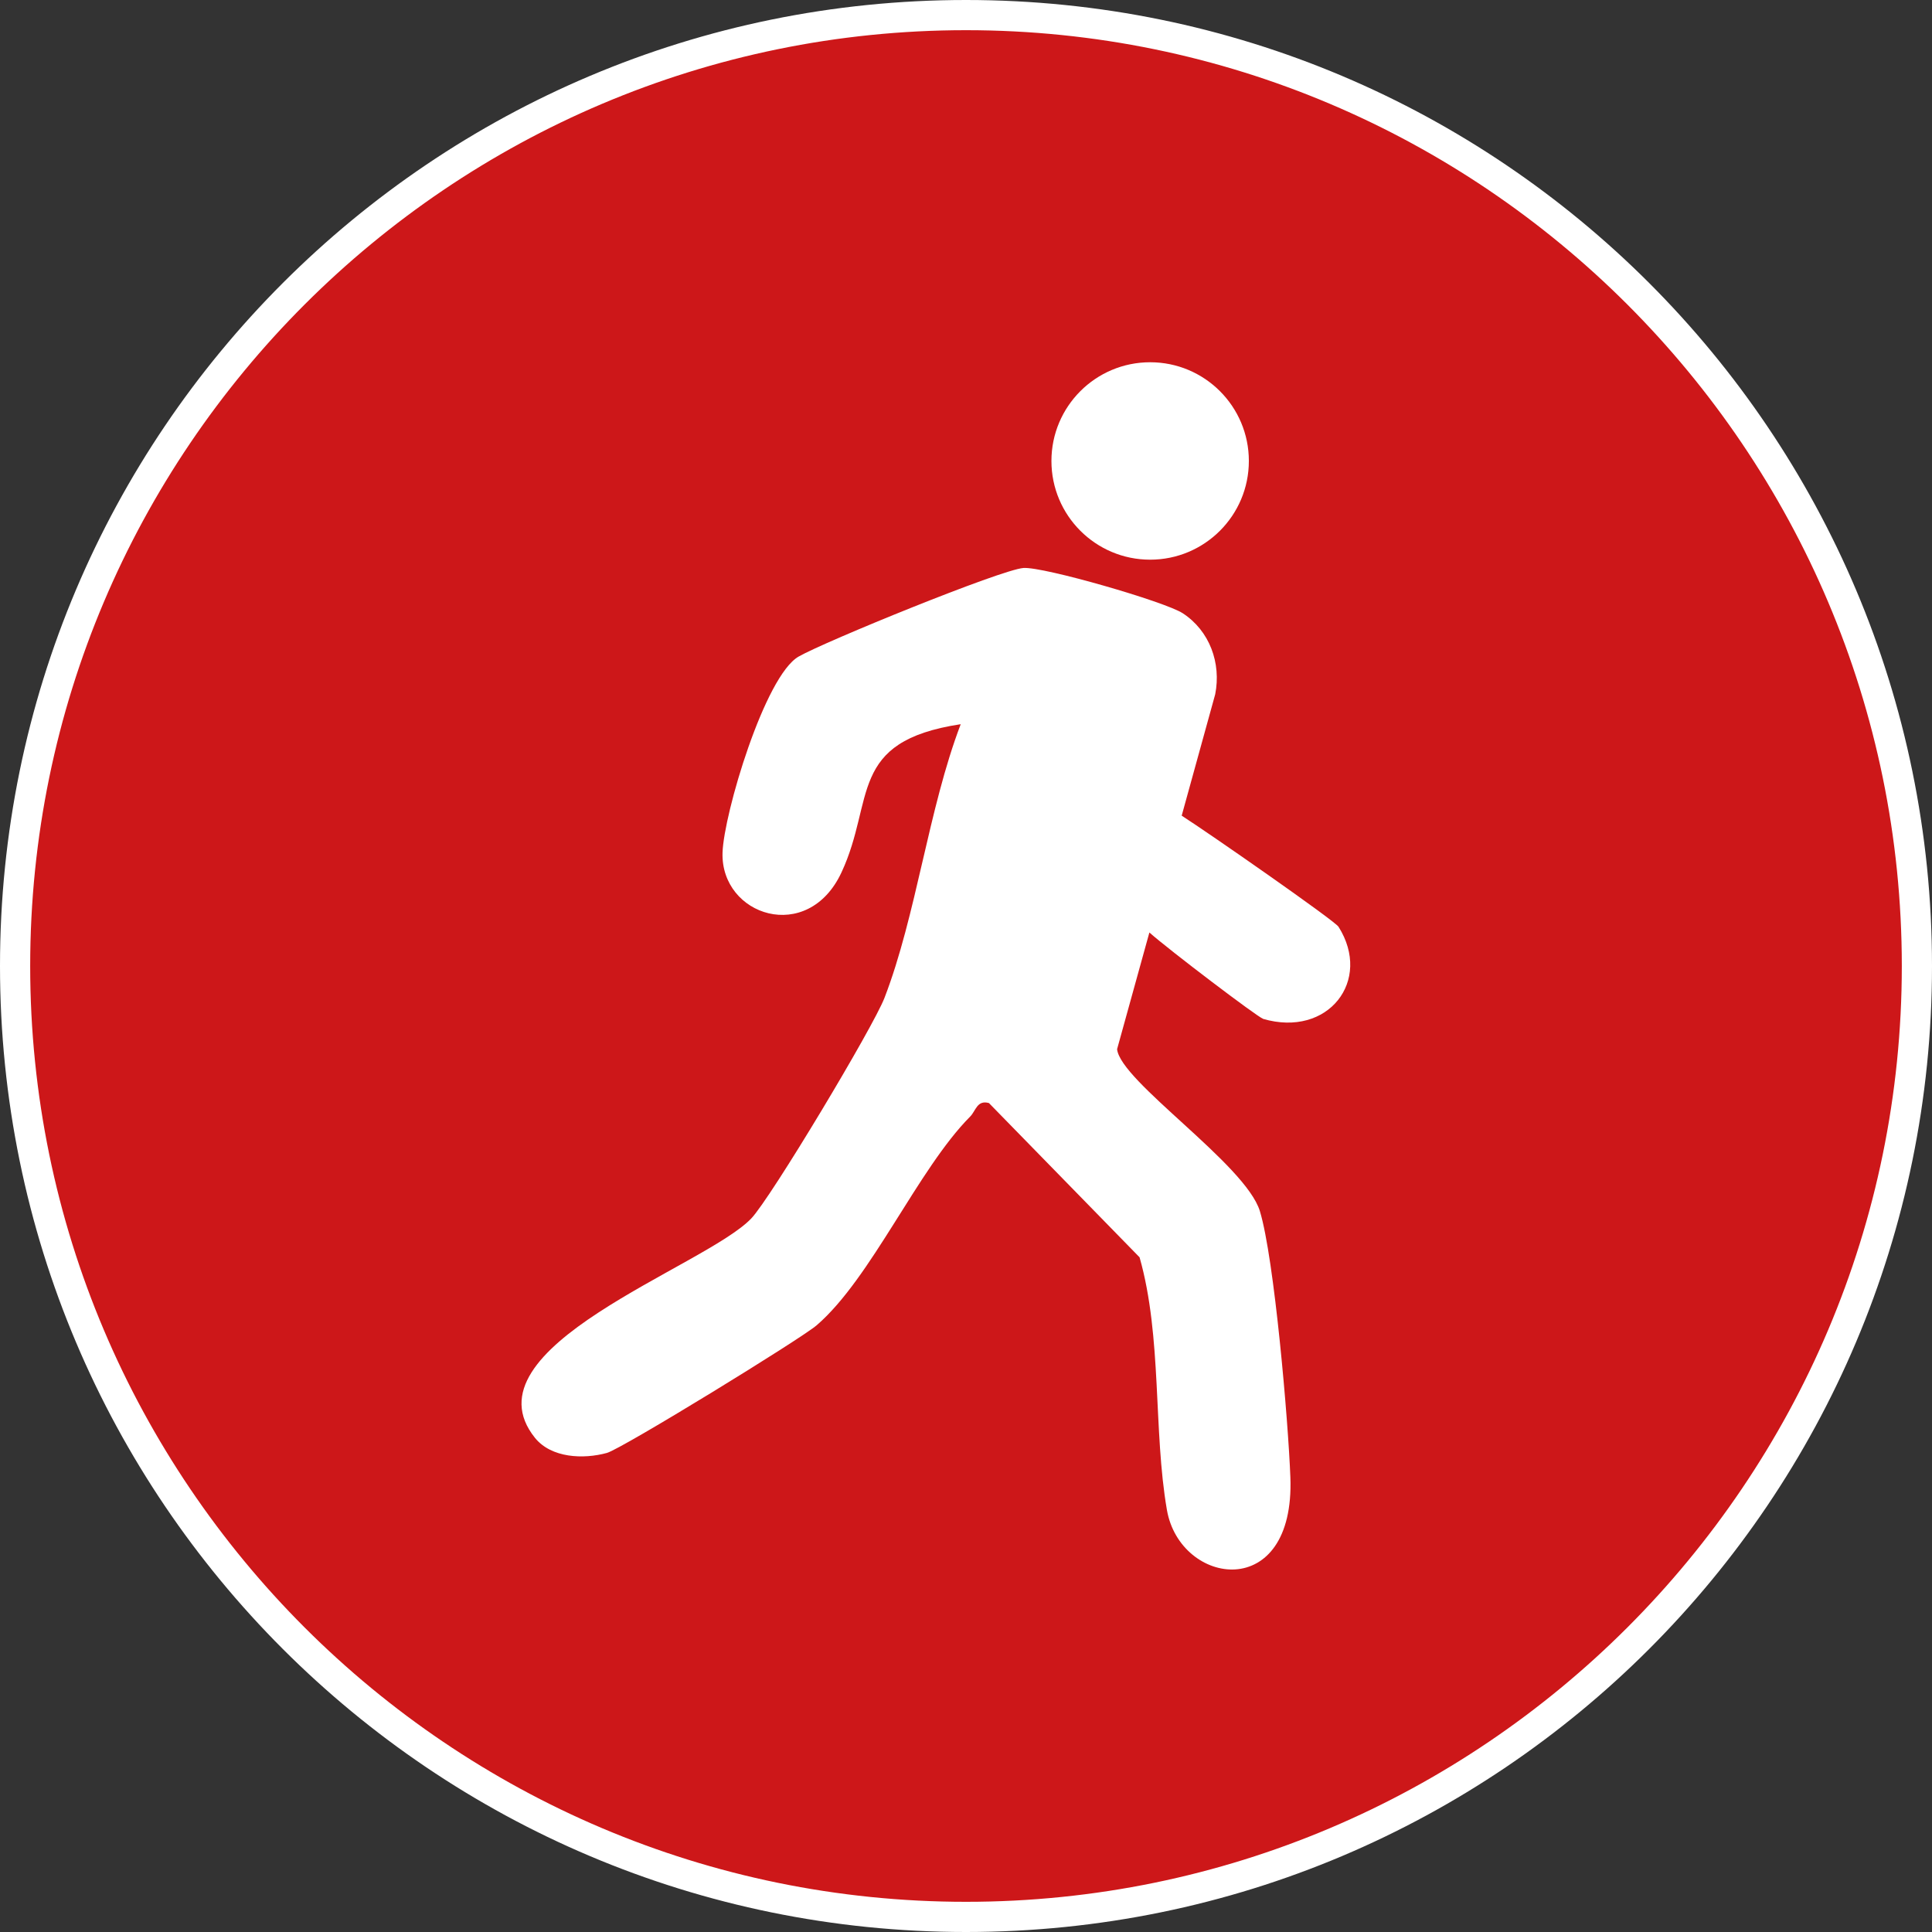 <?xml version="1.0" encoding="UTF-8"?>
<svg xmlns="http://www.w3.org/2000/svg" width="128" height="128" viewBox="0 0 128 128">
  <rect x="0" y="0" width="128" height="128" fill="#333333" stroke="none"/>
  <defs>
    <style>
      .uuid-ea5ff43c-d8ba-4a2c-9f58-ce0b71ae34bd {
        fill: #fff;
      }

      .uuid-8a2e3395-32da-4d6d-b70f-7d3b4e1328f8 {
        fill: #cd1719;
        fill-rule: evenodd;
      }
    </style>
  </defs>
  <g id="uuid-3560a741-87a4-4838-b650-6b78c04ac30d" data-name="Hintergrund">
    <g>
      <path class="uuid-8a2e3395-32da-4d6d-b70f-7d3b4e1328f8" d="M64,127C29.26,127,1,98.74,1,64S29.26,1,64,1s63,28.26,63,63-28.26,63-63,63Z"></path>
      <path class="uuid-ea5ff43c-d8ba-4a2c-9f58-ce0b71ae34bd" d="M64,2c34.19,0,62,27.81,62,62s-27.81,62-62,62S2,98.19,2,64,29.81,2,64,2M64,0C28.65,0,0,28.65,0,64s28.65,64,64,64,64-28.65,64-64S99.35,0,64,0h0Z"></path>
    </g>
  </g>
  <g id="uuid-2b8e52f5-c37d-46b1-9d05-447d29ad11b6" data-name="Holz">
    <g>
      <path class="uuid-ea5ff43c-d8ba-4a2c-9f58-ce0b71ae34bd" d="M83.67,67.5c4.33,1.27,7.26-2.54,5.01-6.1-.26-.41-8.61-6.22-10.39-7.36l2.22-8.04c.41-2.07-.37-4.21-2.15-5.37-1.18-.77-9.21-3.09-10.55-3-1.47.1-13.2,4.89-14.9,5.87-2.24,1.28-4.96,10.42-5.04,12.99-.13,4.18,5.65,6.1,7.88,1.31,2.24-4.8.38-8.68,7.9-9.82-2.14,5.61-2.94,12.66-5.05,18.13-.74,1.93-7.53,13.26-8.83,14.62-3.09,3.23-19.15,8.55-14.32,14.54,1.08,1.33,3.2,1.42,4.76.99.98-.27,12.83-7.54,13.9-8.46,3.62-3.12,6.71-10.35,10.17-13.83.37-.37.45-1.11,1.24-.89l9.98,10.22c1.5,5.28.9,11.47,1.81,16.73.87,5.05,8.5,6.2,8.18-2.17-.14-3.69-1.06-14.47-2.02-17.62-.95-3.11-9.24-8.59-9.46-10.73l2.14-7.73c1.28,1.14,7.17,5.61,7.52,5.71Z"></path>
      <circle class="uuid-ea5ff43c-d8ba-4a2c-9f58-ce0b71ae34bd" cx="76.2" cy="30.54" r="6.54"></circle>
    </g>
  </g>
</svg>
